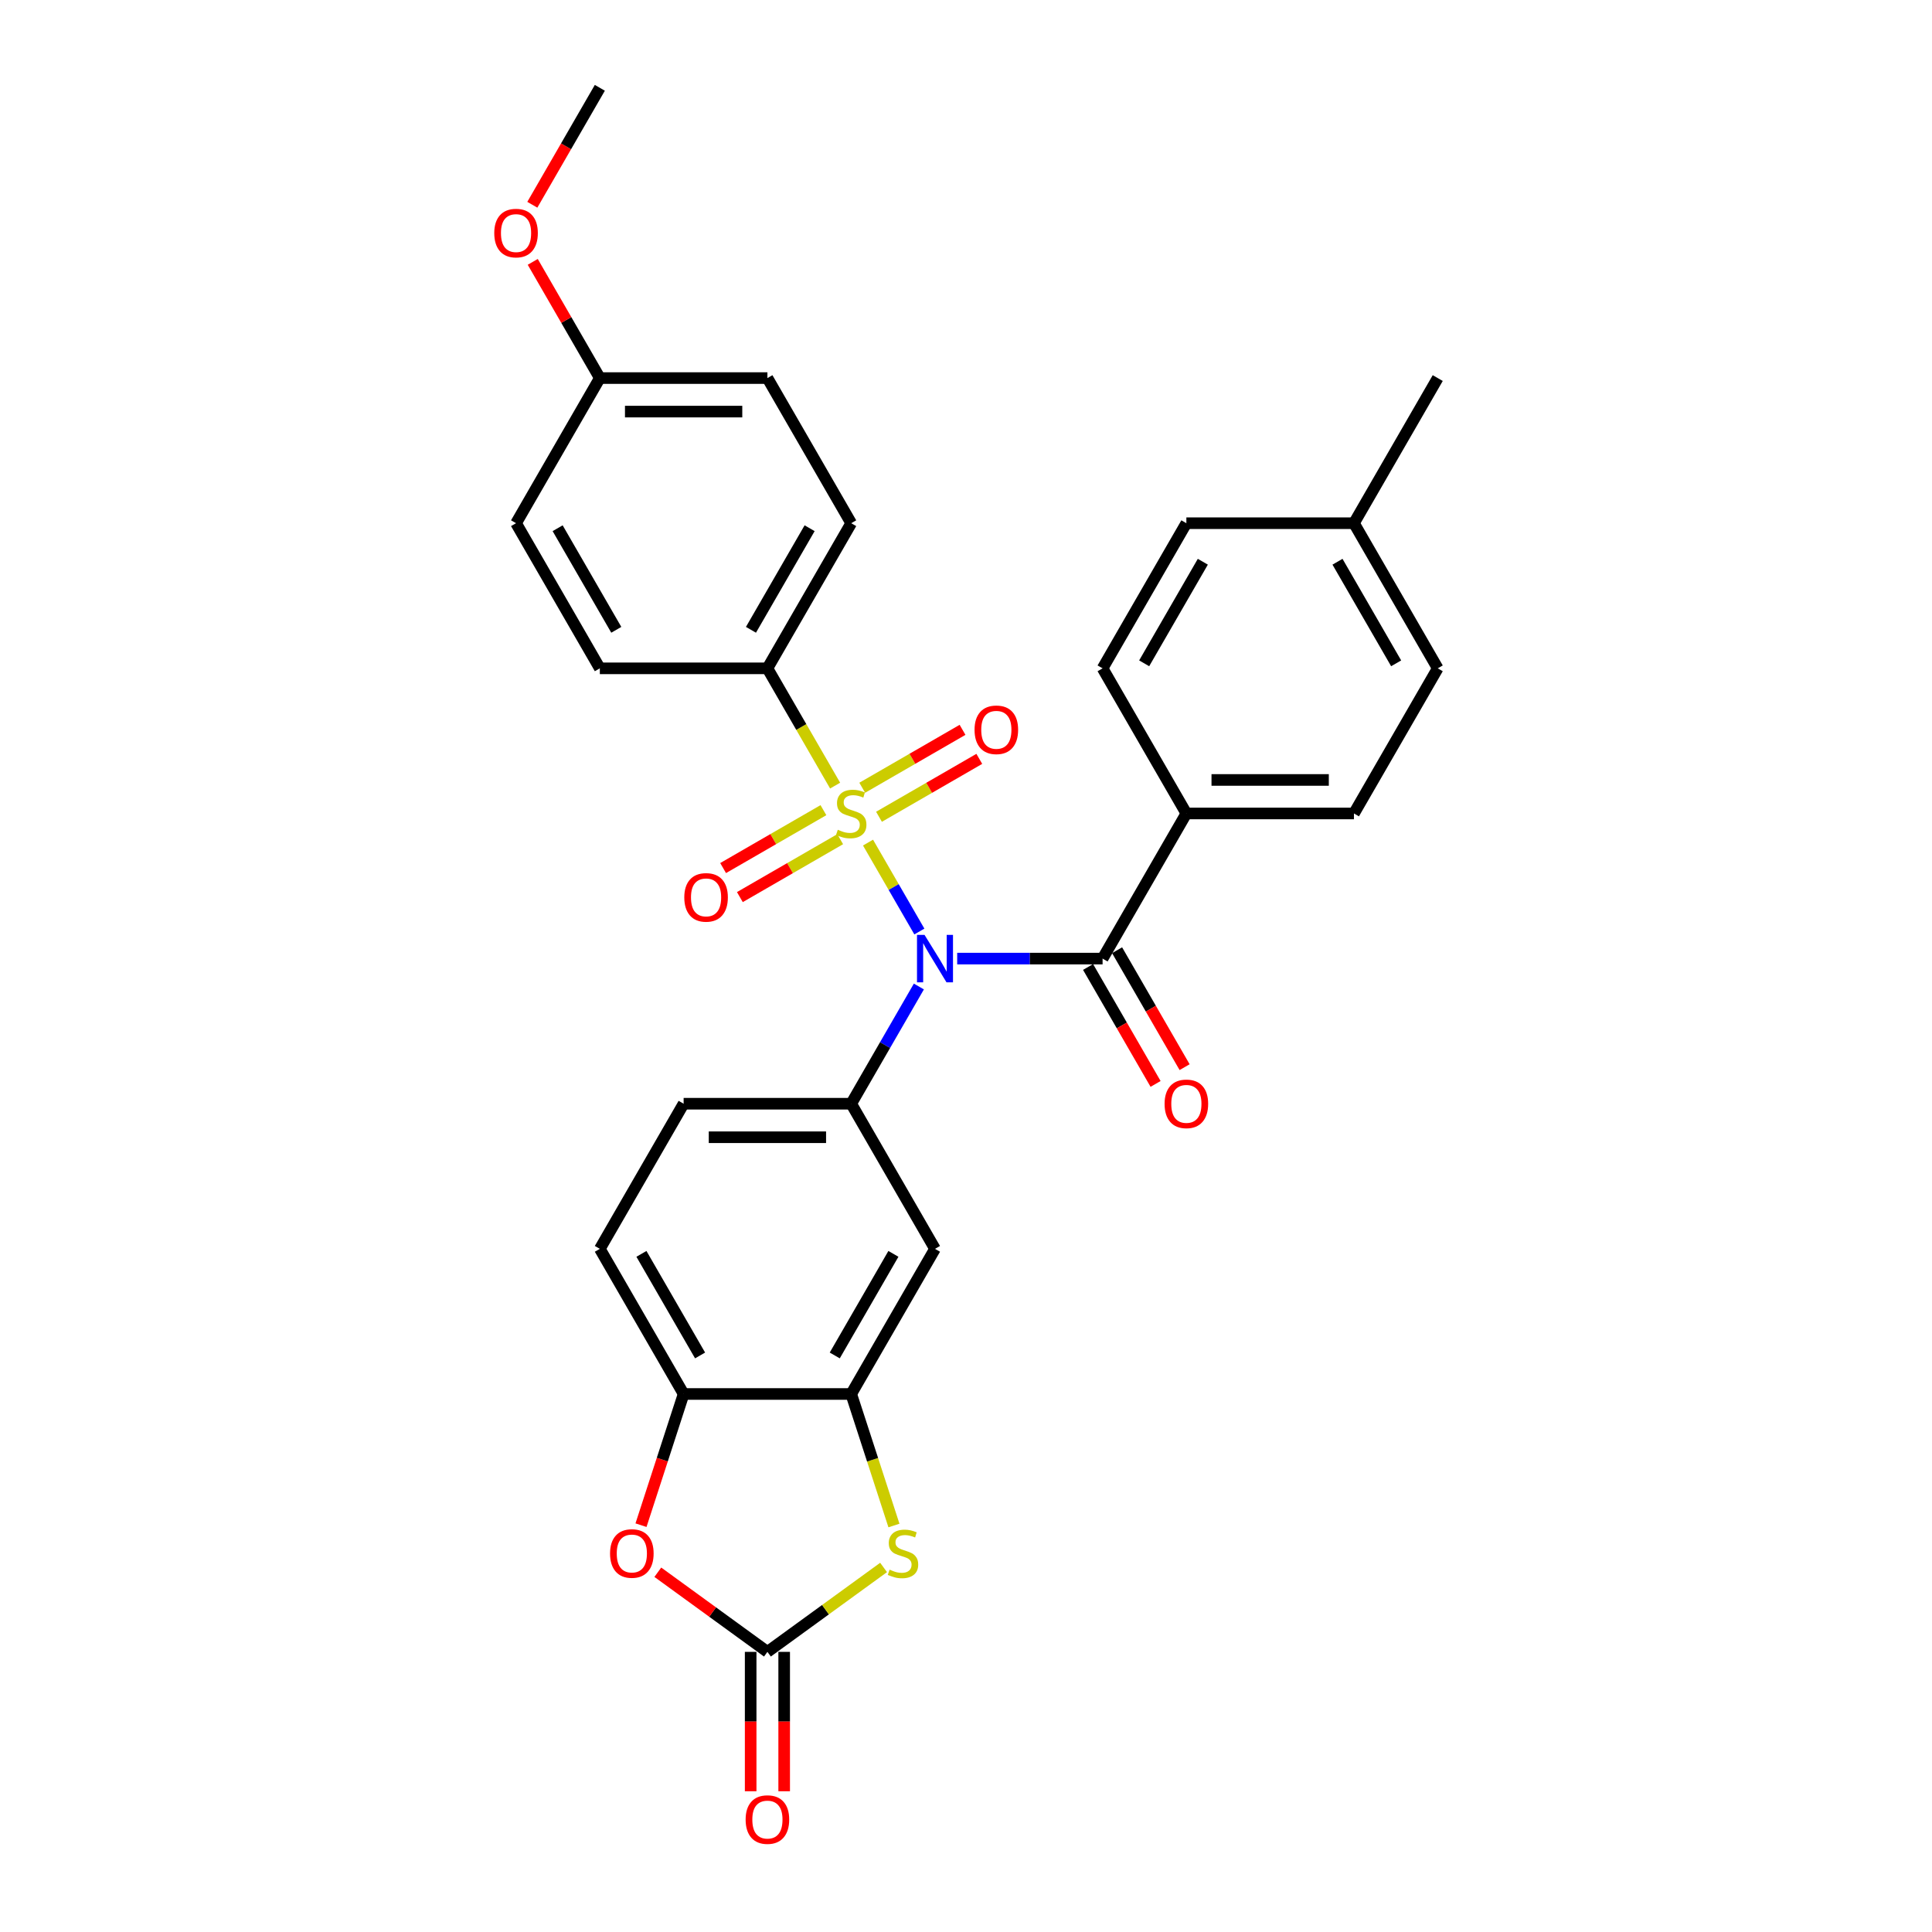 <?xml version='1.0' encoding='iso-8859-1'?>
<svg version='1.1' baseProfile='full'
              xmlns='http://www.w3.org/2000/svg'
                      xmlns:rdkit='http://www.rdkit.org/xml'
                      xmlns:xlink='http://www.w3.org/1999/xlink'
                  xml:space='preserve'
width='1000px' height='1000px' viewBox='0 0 1000 1000'>
<!-- END OF HEADER -->
<rect style='opacity:1.0;fill:#FFFFFF;stroke:none' width='1000' height='1000' x='0' y='0'> </rect>
<path class='bond-0' d='M 449.287,436.124 L 462.574,459.138' style='fill:none;fill-rule:evenodd;stroke:#CCCC00;stroke-width:6px;stroke-linecap:butt;stroke-linejoin:miter;stroke-opacity:1' />
<path class='bond-0' d='M 462.574,459.138 L 475.861,482.152' style='fill:none;fill-rule:evenodd;stroke:#0000FF;stroke-width:6px;stroke-linecap:butt;stroke-linejoin:miter;stroke-opacity:1' />
<path class='bond-9' d='M 432.26,406.633 L 414.737,376.281' style='fill:none;fill-rule:evenodd;stroke:#CCCC00;stroke-width:6px;stroke-linecap:butt;stroke-linejoin:miter;stroke-opacity:1' />
<path class='bond-9' d='M 414.737,376.281 L 397.213,345.93' style='fill:none;fill-rule:evenodd;stroke:#000000;stroke-width:6px;stroke-linecap:butt;stroke-linejoin:miter;stroke-opacity:1' />
<path class='bond-10' d='M 426.202,419.336 L 400.242,434.324' style='fill:none;fill-rule:evenodd;stroke:#CCCC00;stroke-width:6px;stroke-linecap:butt;stroke-linejoin:miter;stroke-opacity:1' />
<path class='bond-10' d='M 400.242,434.324 L 374.282,449.312' style='fill:none;fill-rule:evenodd;stroke:#FF0000;stroke-width:6px;stroke-linecap:butt;stroke-linejoin:miter;stroke-opacity:1' />
<path class='bond-10' d='M 434.876,434.36 L 408.916,449.348' style='fill:none;fill-rule:evenodd;stroke:#CCCC00;stroke-width:6px;stroke-linecap:butt;stroke-linejoin:miter;stroke-opacity:1' />
<path class='bond-10' d='M 408.916,449.348 L 382.956,464.336' style='fill:none;fill-rule:evenodd;stroke:#FF0000;stroke-width:6px;stroke-linecap:butt;stroke-linejoin:miter;stroke-opacity:1' />
<path class='bond-11' d='M 454.965,422.761 L 480.925,407.774' style='fill:none;fill-rule:evenodd;stroke:#CCCC00;stroke-width:6px;stroke-linecap:butt;stroke-linejoin:miter;stroke-opacity:1' />
<path class='bond-11' d='M 480.925,407.774 L 506.884,392.786' style='fill:none;fill-rule:evenodd;stroke:#FF0000;stroke-width:6px;stroke-linecap:butt;stroke-linejoin:miter;stroke-opacity:1' />
<path class='bond-11' d='M 446.291,407.738 L 472.251,392.75' style='fill:none;fill-rule:evenodd;stroke:#CCCC00;stroke-width:6px;stroke-linecap:butt;stroke-linejoin:miter;stroke-opacity:1' />
<path class='bond-11' d='M 472.251,392.75 L 498.21,377.762' style='fill:none;fill-rule:evenodd;stroke:#FF0000;stroke-width:6px;stroke-linecap:butt;stroke-linejoin:miter;stroke-opacity:1' />
<path class='bond-1' d='M 495.437,496.168 L 533.065,496.168' style='fill:none;fill-rule:evenodd;stroke:#0000FF;stroke-width:6px;stroke-linecap:butt;stroke-linejoin:miter;stroke-opacity:1' />
<path class='bond-1' d='M 533.065,496.168 L 570.693,496.168' style='fill:none;fill-rule:evenodd;stroke:#000000;stroke-width:6px;stroke-linecap:butt;stroke-linejoin:miter;stroke-opacity:1' />
<path class='bond-2' d='M 475.61,510.618 L 458.097,540.952' style='fill:none;fill-rule:evenodd;stroke:#0000FF;stroke-width:6px;stroke-linecap:butt;stroke-linejoin:miter;stroke-opacity:1' />
<path class='bond-2' d='M 458.097,540.952 L 440.583,571.286' style='fill:none;fill-rule:evenodd;stroke:#000000;stroke-width:6px;stroke-linecap:butt;stroke-linejoin:miter;stroke-opacity:1' />
<path class='bond-12' d='M 570.693,496.168 L 614.063,421.049' style='fill:none;fill-rule:evenodd;stroke:#000000;stroke-width:6px;stroke-linecap:butt;stroke-linejoin:miter;stroke-opacity:1' />
<path class='bond-13' d='M 563.181,500.505 L 580.654,530.769' style='fill:none;fill-rule:evenodd;stroke:#000000;stroke-width:6px;stroke-linecap:butt;stroke-linejoin:miter;stroke-opacity:1' />
<path class='bond-13' d='M 580.654,530.769 L 598.128,561.034' style='fill:none;fill-rule:evenodd;stroke:#FF0000;stroke-width:6px;stroke-linecap:butt;stroke-linejoin:miter;stroke-opacity:1' />
<path class='bond-13' d='M 578.205,491.831 L 595.678,522.095' style='fill:none;fill-rule:evenodd;stroke:#000000;stroke-width:6px;stroke-linecap:butt;stroke-linejoin:miter;stroke-opacity:1' />
<path class='bond-13' d='M 595.678,522.095 L 613.151,552.36' style='fill:none;fill-rule:evenodd;stroke:#FF0000;stroke-width:6px;stroke-linecap:butt;stroke-linejoin:miter;stroke-opacity:1' />
<path class='bond-7' d='M 440.583,571.286 L 483.953,646.405' style='fill:none;fill-rule:evenodd;stroke:#000000;stroke-width:6px;stroke-linecap:butt;stroke-linejoin:miter;stroke-opacity:1' />
<path class='bond-15' d='M 440.583,571.286 L 353.843,571.286' style='fill:none;fill-rule:evenodd;stroke:#000000;stroke-width:6px;stroke-linecap:butt;stroke-linejoin:miter;stroke-opacity:1' />
<path class='bond-15' d='M 427.572,588.634 L 366.854,588.634' style='fill:none;fill-rule:evenodd;stroke:#000000;stroke-width:6px;stroke-linecap:butt;stroke-linejoin:miter;stroke-opacity:1' />
<path class='bond-3' d='M 397.213,855.003 L 427.278,833.16' style='fill:none;fill-rule:evenodd;stroke:#000000;stroke-width:6px;stroke-linecap:butt;stroke-linejoin:miter;stroke-opacity:1' />
<path class='bond-3' d='M 427.278,833.16 L 457.343,811.316' style='fill:none;fill-rule:evenodd;stroke:#CCCC00;stroke-width:6px;stroke-linecap:butt;stroke-linejoin:miter;stroke-opacity:1' />
<path class='bond-14' d='M 388.539,855.003 L 388.539,891.078' style='fill:none;fill-rule:evenodd;stroke:#000000;stroke-width:6px;stroke-linecap:butt;stroke-linejoin:miter;stroke-opacity:1' />
<path class='bond-14' d='M 388.539,891.078 L 388.539,927.153' style='fill:none;fill-rule:evenodd;stroke:#FF0000;stroke-width:6px;stroke-linecap:butt;stroke-linejoin:miter;stroke-opacity:1' />
<path class='bond-14' d='M 405.887,855.003 L 405.887,891.078' style='fill:none;fill-rule:evenodd;stroke:#000000;stroke-width:6px;stroke-linecap:butt;stroke-linejoin:miter;stroke-opacity:1' />
<path class='bond-14' d='M 405.887,891.078 L 405.887,927.153' style='fill:none;fill-rule:evenodd;stroke:#FF0000;stroke-width:6px;stroke-linecap:butt;stroke-linejoin:miter;stroke-opacity:1' />
<path class='bond-32' d='M 397.213,855.003 L 368.849,834.395' style='fill:none;fill-rule:evenodd;stroke:#000000;stroke-width:6px;stroke-linecap:butt;stroke-linejoin:miter;stroke-opacity:1' />
<path class='bond-32' d='M 368.849,834.395 L 340.484,813.787' style='fill:none;fill-rule:evenodd;stroke:#FF0000;stroke-width:6px;stroke-linecap:butt;stroke-linejoin:miter;stroke-opacity:1' />
<path class='bond-4' d='M 462.703,789.602 L 451.643,755.563' style='fill:none;fill-rule:evenodd;stroke:#CCCC00;stroke-width:6px;stroke-linecap:butt;stroke-linejoin:miter;stroke-opacity:1' />
<path class='bond-4' d='M 451.643,755.563 L 440.583,721.524' style='fill:none;fill-rule:evenodd;stroke:#000000;stroke-width:6px;stroke-linecap:butt;stroke-linejoin:miter;stroke-opacity:1' />
<path class='bond-5' d='M 440.583,721.524 L 483.953,646.405' style='fill:none;fill-rule:evenodd;stroke:#000000;stroke-width:6px;stroke-linecap:butt;stroke-linejoin:miter;stroke-opacity:1' />
<path class='bond-5' d='M 432.065,701.582 L 462.424,648.999' style='fill:none;fill-rule:evenodd;stroke:#000000;stroke-width:6px;stroke-linecap:butt;stroke-linejoin:miter;stroke-opacity:1' />
<path class='bond-31' d='M 440.583,721.524 L 353.843,721.524' style='fill:none;fill-rule:evenodd;stroke:#000000;stroke-width:6px;stroke-linecap:butt;stroke-linejoin:miter;stroke-opacity:1' />
<path class='bond-6' d='M 331.78,789.429 L 342.812,755.477' style='fill:none;fill-rule:evenodd;stroke:#FF0000;stroke-width:6px;stroke-linecap:butt;stroke-linejoin:miter;stroke-opacity:1' />
<path class='bond-6' d='M 342.812,755.477 L 353.843,721.524' style='fill:none;fill-rule:evenodd;stroke:#000000;stroke-width:6px;stroke-linecap:butt;stroke-linejoin:miter;stroke-opacity:1' />
<path class='bond-8' d='M 353.843,721.524 L 310.474,646.405' style='fill:none;fill-rule:evenodd;stroke:#000000;stroke-width:6px;stroke-linecap:butt;stroke-linejoin:miter;stroke-opacity:1' />
<path class='bond-8' d='M 362.362,701.582 L 332.003,648.999' style='fill:none;fill-rule:evenodd;stroke:#000000;stroke-width:6px;stroke-linecap:butt;stroke-linejoin:miter;stroke-opacity:1' />
<path class='bond-17' d='M 397.213,345.93 L 440.583,270.811' style='fill:none;fill-rule:evenodd;stroke:#000000;stroke-width:6px;stroke-linecap:butt;stroke-linejoin:miter;stroke-opacity:1' />
<path class='bond-17' d='M 388.695,325.988 L 419.054,273.405' style='fill:none;fill-rule:evenodd;stroke:#000000;stroke-width:6px;stroke-linecap:butt;stroke-linejoin:miter;stroke-opacity:1' />
<path class='bond-18' d='M 397.213,345.93 L 310.474,345.93' style='fill:none;fill-rule:evenodd;stroke:#000000;stroke-width:6px;stroke-linecap:butt;stroke-linejoin:miter;stroke-opacity:1' />
<path class='bond-19' d='M 614.063,421.049 L 700.803,421.049' style='fill:none;fill-rule:evenodd;stroke:#000000;stroke-width:6px;stroke-linecap:butt;stroke-linejoin:miter;stroke-opacity:1' />
<path class='bond-19' d='M 627.074,403.701 L 687.792,403.701' style='fill:none;fill-rule:evenodd;stroke:#000000;stroke-width:6px;stroke-linecap:butt;stroke-linejoin:miter;stroke-opacity:1' />
<path class='bond-20' d='M 614.063,421.049 L 570.693,345.93' style='fill:none;fill-rule:evenodd;stroke:#000000;stroke-width:6px;stroke-linecap:butt;stroke-linejoin:miter;stroke-opacity:1' />
<path class='bond-16' d='M 353.843,571.286 L 310.474,646.405' style='fill:none;fill-rule:evenodd;stroke:#000000;stroke-width:6px;stroke-linecap:butt;stroke-linejoin:miter;stroke-opacity:1' />
<path class='bond-23' d='M 440.583,270.811 L 397.213,195.692' style='fill:none;fill-rule:evenodd;stroke:#000000;stroke-width:6px;stroke-linecap:butt;stroke-linejoin:miter;stroke-opacity:1' />
<path class='bond-22' d='M 310.474,345.93 L 267.104,270.811' style='fill:none;fill-rule:evenodd;stroke:#000000;stroke-width:6px;stroke-linecap:butt;stroke-linejoin:miter;stroke-opacity:1' />
<path class='bond-22' d='M 318.992,325.988 L 288.633,273.405' style='fill:none;fill-rule:evenodd;stroke:#000000;stroke-width:6px;stroke-linecap:butt;stroke-linejoin:miter;stroke-opacity:1' />
<path class='bond-24' d='M 700.803,421.049 L 744.172,345.93' style='fill:none;fill-rule:evenodd;stroke:#000000;stroke-width:6px;stroke-linecap:butt;stroke-linejoin:miter;stroke-opacity:1' />
<path class='bond-25' d='M 570.693,345.93 L 614.063,270.811' style='fill:none;fill-rule:evenodd;stroke:#000000;stroke-width:6px;stroke-linecap:butt;stroke-linejoin:miter;stroke-opacity:1' />
<path class='bond-25' d='M 592.222,343.336 L 622.581,290.753' style='fill:none;fill-rule:evenodd;stroke:#000000;stroke-width:6px;stroke-linecap:butt;stroke-linejoin:miter;stroke-opacity:1' />
<path class='bond-21' d='M 310.474,195.692 L 267.104,270.811' style='fill:none;fill-rule:evenodd;stroke:#000000;stroke-width:6px;stroke-linecap:butt;stroke-linejoin:miter;stroke-opacity:1' />
<path class='bond-27' d='M 310.474,195.692 L 293.111,165.618' style='fill:none;fill-rule:evenodd;stroke:#000000;stroke-width:6px;stroke-linecap:butt;stroke-linejoin:miter;stroke-opacity:1' />
<path class='bond-27' d='M 293.111,165.618 L 275.747,135.545' style='fill:none;fill-rule:evenodd;stroke:#FF0000;stroke-width:6px;stroke-linecap:butt;stroke-linejoin:miter;stroke-opacity:1' />
<path class='bond-30' d='M 310.474,195.692 L 397.213,195.692' style='fill:none;fill-rule:evenodd;stroke:#000000;stroke-width:6px;stroke-linecap:butt;stroke-linejoin:miter;stroke-opacity:1' />
<path class='bond-30' d='M 323.485,213.04 L 384.202,213.04' style='fill:none;fill-rule:evenodd;stroke:#000000;stroke-width:6px;stroke-linecap:butt;stroke-linejoin:miter;stroke-opacity:1' />
<path class='bond-33' d='M 744.172,345.93 L 700.803,270.811' style='fill:none;fill-rule:evenodd;stroke:#000000;stroke-width:6px;stroke-linecap:butt;stroke-linejoin:miter;stroke-opacity:1' />
<path class='bond-33' d='M 722.643,343.336 L 692.284,290.753' style='fill:none;fill-rule:evenodd;stroke:#000000;stroke-width:6px;stroke-linecap:butt;stroke-linejoin:miter;stroke-opacity:1' />
<path class='bond-26' d='M 614.063,270.811 L 700.803,270.811' style='fill:none;fill-rule:evenodd;stroke:#000000;stroke-width:6px;stroke-linecap:butt;stroke-linejoin:miter;stroke-opacity:1' />
<path class='bond-28' d='M 700.803,270.811 L 744.172,195.692' style='fill:none;fill-rule:evenodd;stroke:#000000;stroke-width:6px;stroke-linecap:butt;stroke-linejoin:miter;stroke-opacity:1' />
<path class='bond-29' d='M 275.527,105.984 L 293,75.719' style='fill:none;fill-rule:evenodd;stroke:#FF0000;stroke-width:6px;stroke-linecap:butt;stroke-linejoin:miter;stroke-opacity:1' />
<path class='bond-29' d='M 293,75.719 L 310.474,45.455' style='fill:none;fill-rule:evenodd;stroke:#000000;stroke-width:6px;stroke-linecap:butt;stroke-linejoin:miter;stroke-opacity:1' />
<path  class='atom-0' d='M 433.644 429.48
Q 433.922 429.584, 435.067 430.07
Q 436.212 430.555, 437.461 430.868
Q 438.744 431.145, 439.993 431.145
Q 442.318 431.145, 443.671 430.035
Q 445.024 428.89, 445.024 426.912
Q 445.024 425.559, 444.33 424.727
Q 443.671 423.894, 442.63 423.443
Q 441.589 422.992, 439.855 422.471
Q 437.669 421.812, 436.35 421.188
Q 435.067 420.563, 434.13 419.245
Q 433.228 417.926, 433.228 415.706
Q 433.228 412.618, 435.309 410.709
Q 437.426 408.801, 441.589 408.801
Q 444.435 408.801, 447.661 410.154
L 446.863 412.826
Q 443.914 411.611, 441.694 411.611
Q 439.3 411.611, 437.981 412.618
Q 436.663 413.589, 436.697 415.289
Q 436.697 416.608, 437.357 417.406
Q 438.05 418.204, 439.022 418.655
Q 440.028 419.106, 441.694 419.626
Q 443.914 420.32, 445.233 421.014
Q 446.551 421.708, 447.488 423.131
Q 448.459 424.518, 448.459 426.912
Q 448.459 430.313, 446.169 432.151
Q 443.914 433.956, 440.132 433.956
Q 437.946 433.956, 436.281 433.47
Q 434.65 433.019, 432.707 432.221
L 433.644 429.48
' fill='#CCCC00'/>
<path  class='atom-1' d='M 478.523 483.885
L 486.573 496.896
Q 487.371 498.18, 488.654 500.505
Q 489.938 502.829, 490.008 502.968
L 490.008 483.885
L 493.269 483.885
L 493.269 508.45
L 489.903 508.45
L 481.264 494.225
Q 480.258 492.559, 479.182 490.651
Q 478.142 488.743, 477.829 488.153
L 477.829 508.45
L 474.637 508.45
L 474.637 483.885
L 478.523 483.885
' fill='#0000FF'/>
<path  class='atom-5' d='M 460.448 812.45
Q 460.726 812.554, 461.871 813.039
Q 463.016 813.525, 464.265 813.837
Q 465.548 814.115, 466.797 814.115
Q 469.122 814.115, 470.475 813.005
Q 471.828 811.86, 471.828 809.882
Q 471.828 808.529, 471.134 807.696
Q 470.475 806.864, 469.434 806.413
Q 468.394 805.962, 466.659 805.441
Q 464.473 804.782, 463.154 804.157
Q 461.871 803.533, 460.934 802.214
Q 460.032 800.896, 460.032 798.675
Q 460.032 795.587, 462.114 793.679
Q 464.23 791.771, 468.394 791.771
Q 471.239 791.771, 474.465 793.124
L 473.667 795.796
Q 470.718 794.581, 468.498 794.581
Q 466.104 794.581, 464.785 795.587
Q 463.467 796.559, 463.501 798.259
Q 463.501 799.577, 464.161 800.375
Q 464.855 801.173, 465.826 801.625
Q 466.832 802.076, 468.498 802.596
Q 470.718 803.29, 472.037 803.984
Q 473.355 804.678, 474.292 806.1
Q 475.263 807.488, 475.263 809.882
Q 475.263 813.282, 472.973 815.121
Q 470.718 816.925, 466.936 816.925
Q 464.75 816.925, 463.085 816.44
Q 461.454 815.989, 459.511 815.191
L 460.448 812.45
' fill='#CCCC00'/>
<path  class='atom-7' d='M 315.763 804.088
Q 315.763 798.19, 318.678 794.894
Q 321.592 791.597, 327.039 791.597
Q 332.487 791.597, 335.401 794.894
Q 338.316 798.19, 338.316 804.088
Q 338.316 810.056, 335.366 813.456
Q 332.417 816.821, 327.039 816.821
Q 321.627 816.821, 318.678 813.456
Q 315.763 810.09, 315.763 804.088
M 327.039 814.046
Q 330.787 814.046, 332.799 811.548
Q 334.846 809.015, 334.846 804.088
Q 334.846 799.265, 332.799 796.836
Q 330.787 794.373, 327.039 794.373
Q 323.292 794.373, 321.245 796.802
Q 319.233 799.231, 319.233 804.088
Q 319.233 809.049, 321.245 811.548
Q 323.292 814.046, 327.039 814.046
' fill='#FF0000'/>
<path  class='atom-11' d='M 354.188 464.488
Q 354.188 458.59, 357.103 455.294
Q 360.017 451.998, 365.464 451.998
Q 370.912 451.998, 373.826 455.294
Q 376.741 458.59, 376.741 464.488
Q 376.741 470.456, 373.791 473.856
Q 370.842 477.221, 365.464 477.221
Q 360.052 477.221, 357.103 473.856
Q 354.188 470.49, 354.188 464.488
M 365.464 474.446
Q 369.212 474.446, 371.224 471.948
Q 373.271 469.415, 373.271 464.488
Q 373.271 459.665, 371.224 457.237
Q 369.212 454.773, 365.464 454.773
Q 361.717 454.773, 359.67 457.202
Q 357.658 459.631, 357.658 464.488
Q 357.658 469.45, 359.67 471.948
Q 361.717 474.446, 365.464 474.446
' fill='#FF0000'/>
<path  class='atom-12' d='M 504.426 377.748
Q 504.426 371.85, 507.34 368.554
Q 510.255 365.258, 515.702 365.258
Q 521.149 365.258, 524.064 368.554
Q 526.978 371.85, 526.978 377.748
Q 526.978 383.716, 524.029 387.116
Q 521.08 390.482, 515.702 390.482
Q 510.29 390.482, 507.34 387.116
Q 504.426 383.751, 504.426 377.748
M 515.702 387.706
Q 519.449 387.706, 521.462 385.208
Q 523.509 382.675, 523.509 377.748
Q 523.509 372.926, 521.462 370.497
Q 519.449 368.033, 515.702 368.033
Q 511.955 368.033, 509.908 370.462
Q 507.896 372.891, 507.896 377.748
Q 507.896 382.71, 509.908 385.208
Q 511.955 387.706, 515.702 387.706
' fill='#FF0000'/>
<path  class='atom-14' d='M 602.787 571.356
Q 602.787 565.458, 605.701 562.161
Q 608.616 558.865, 614.063 558.865
Q 619.51 558.865, 622.425 562.161
Q 625.339 565.458, 625.339 571.356
Q 625.339 577.324, 622.39 580.724
Q 619.441 584.089, 614.063 584.089
Q 608.65 584.089, 605.701 580.724
Q 602.787 577.358, 602.787 571.356
M 614.063 581.314
Q 617.81 581.314, 619.822 578.815
Q 621.869 576.283, 621.869 571.356
Q 621.869 566.533, 619.822 564.104
Q 617.81 561.641, 614.063 561.641
Q 610.316 561.641, 608.269 564.07
Q 606.256 566.498, 606.256 571.356
Q 606.256 576.317, 608.269 578.815
Q 610.316 581.314, 614.063 581.314
' fill='#FF0000'/>
<path  class='atom-15' d='M 385.937 941.812
Q 385.937 935.914, 388.852 932.618
Q 391.766 929.322, 397.213 929.322
Q 402.661 929.322, 405.575 932.618
Q 408.49 935.914, 408.49 941.812
Q 408.49 947.78, 405.54 951.18
Q 402.591 954.545, 397.213 954.545
Q 391.801 954.545, 388.852 951.18
Q 385.937 947.814, 385.937 941.812
M 397.213 951.77
Q 400.961 951.77, 402.973 949.272
Q 405.02 946.739, 405.02 941.812
Q 405.02 936.989, 402.973 934.561
Q 400.961 932.097, 397.213 932.097
Q 393.466 932.097, 391.419 934.526
Q 389.407 936.955, 389.407 941.812
Q 389.407 946.774, 391.419 949.272
Q 393.466 951.77, 397.213 951.77
' fill='#FF0000'/>
<path  class='atom-28' d='M 255.828 120.643
Q 255.828 114.744, 258.742 111.448
Q 261.656 108.152, 267.104 108.152
Q 272.551 108.152, 275.465 111.448
Q 278.38 114.744, 278.38 120.643
Q 278.38 126.61, 275.431 130.011
Q 272.482 133.376, 267.104 133.376
Q 261.691 133.376, 258.742 130.011
Q 255.828 126.645, 255.828 120.643
M 267.104 130.601
Q 270.851 130.601, 272.863 128.102
Q 274.91 125.57, 274.91 120.643
Q 274.91 115.82, 272.863 113.391
Q 270.851 110.928, 267.104 110.928
Q 263.357 110.928, 261.31 113.357
Q 259.297 115.785, 259.297 120.643
Q 259.297 125.604, 261.31 128.102
Q 263.357 130.601, 267.104 130.601
' fill='#FF0000'/>
</svg>
